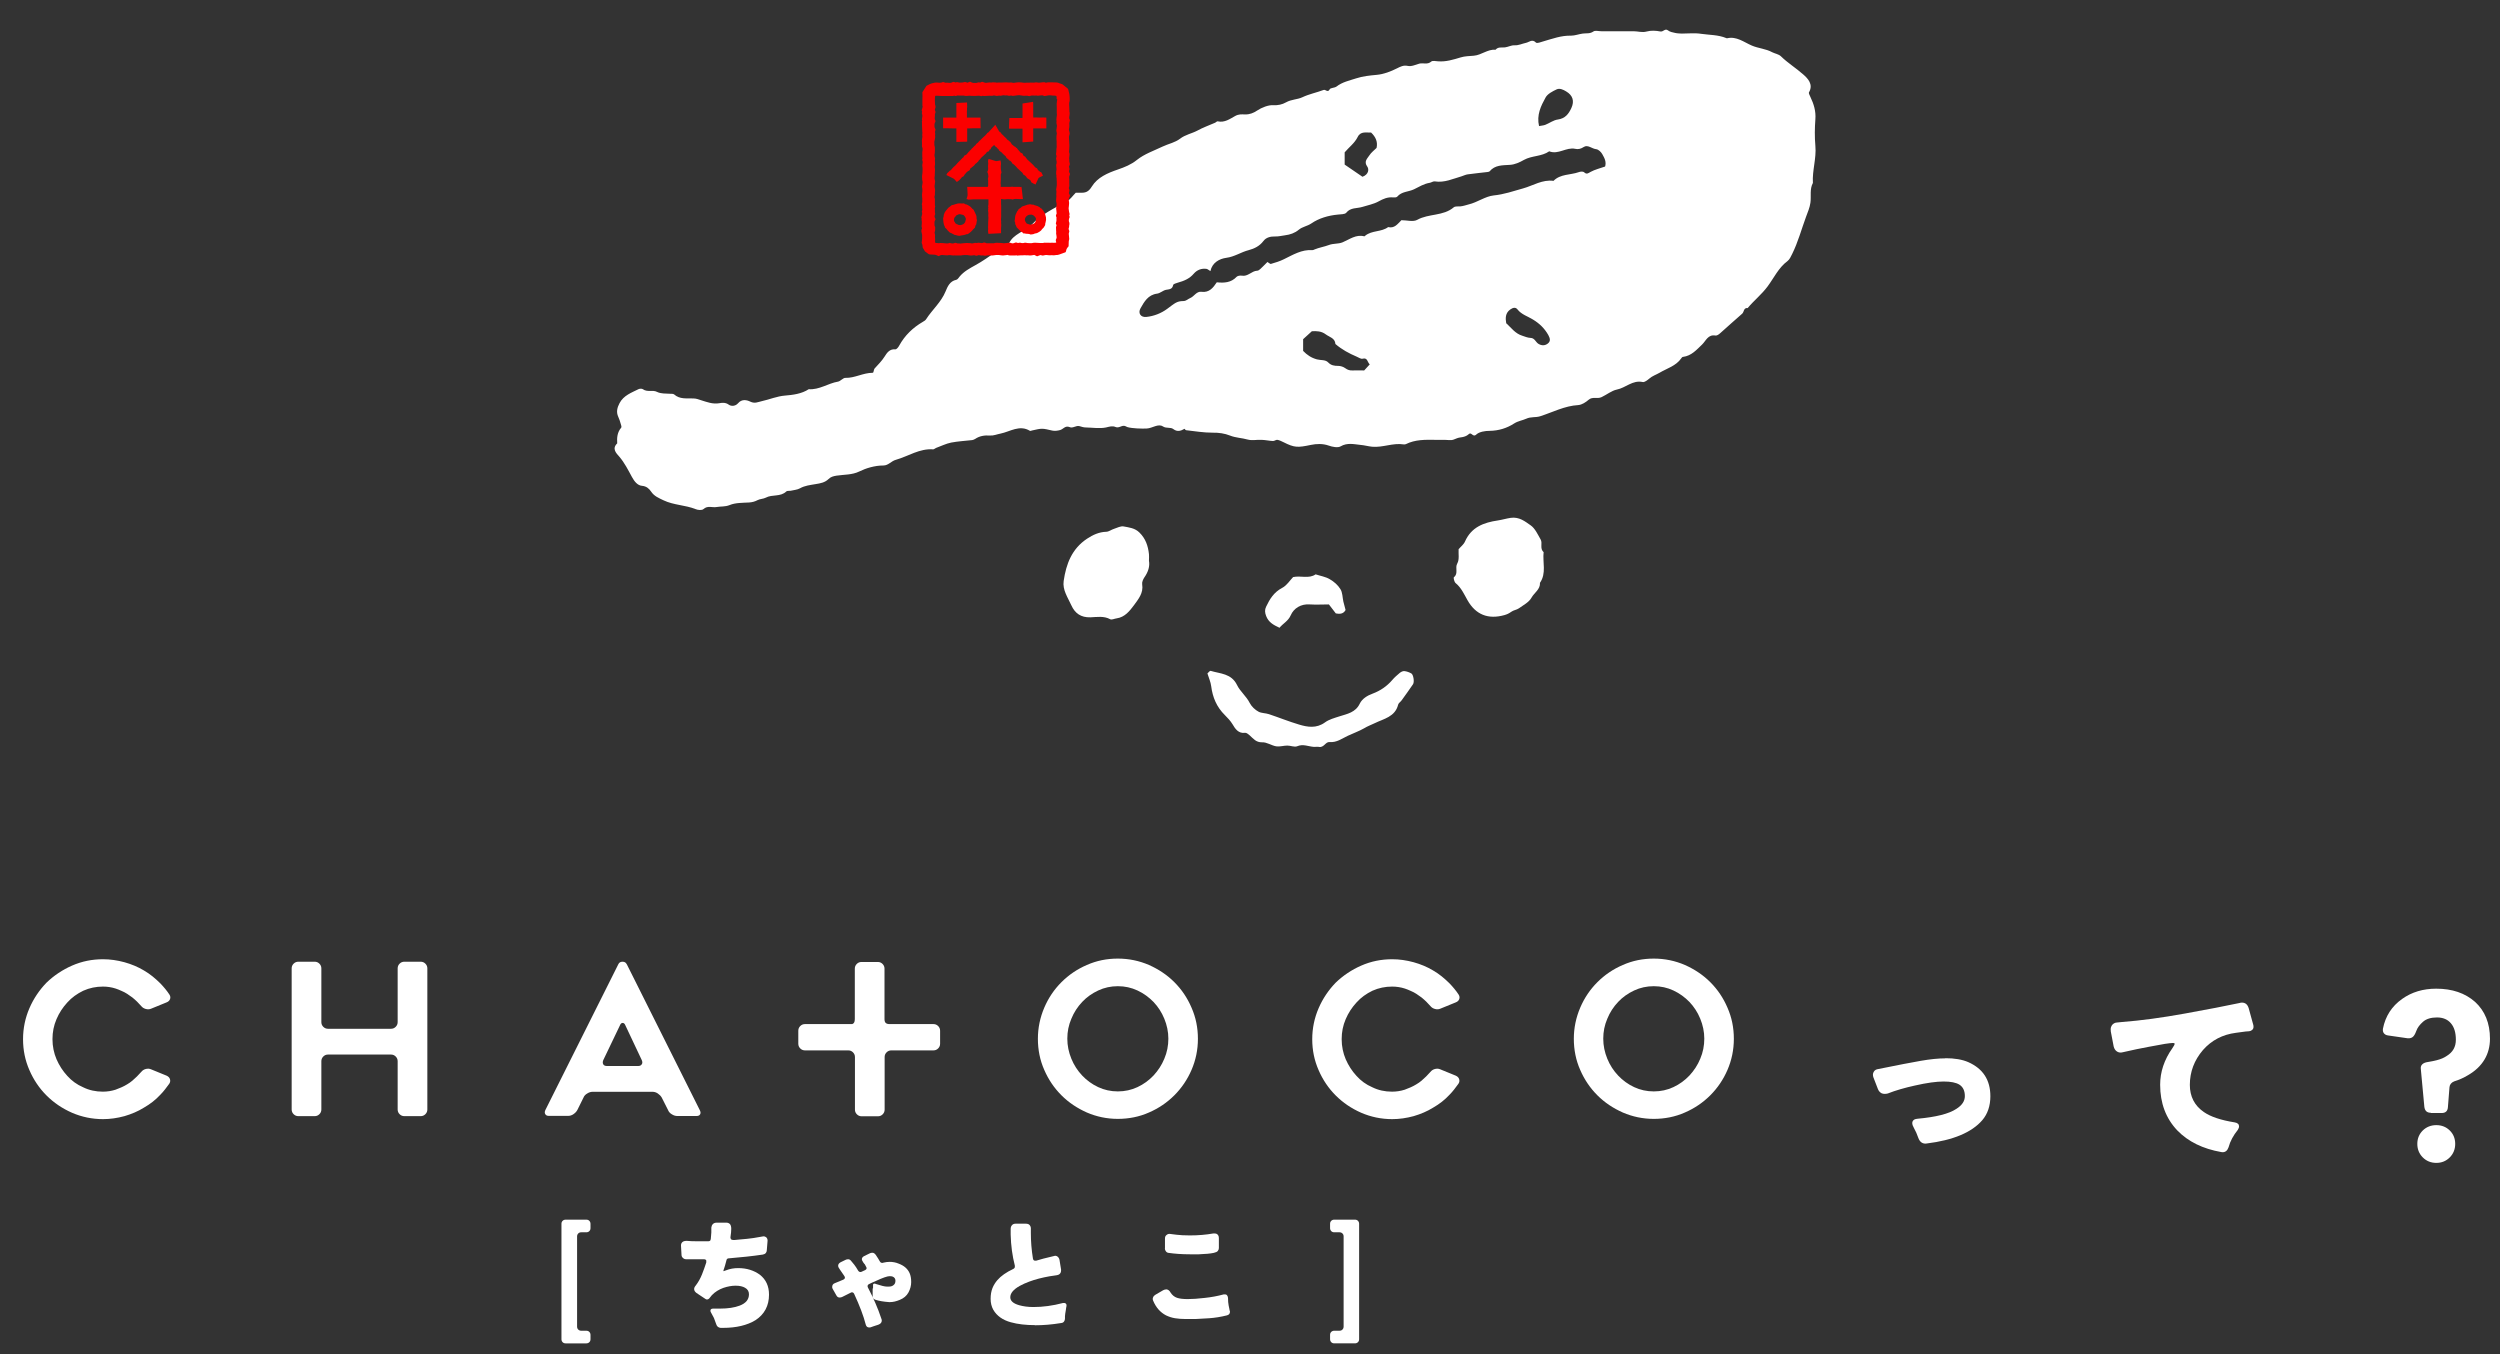 <?xml version="1.0" encoding="UTF-8"?><svg id="_レイヤー_1" xmlns="http://www.w3.org/2000/svg" viewBox="0 0 192 104"><rect x="0" y="0" width="192" height="104" fill="#333333" stroke="none"/><defs><style>.cls-1{fill:#fb0000;}.cls-1,.cls-2{stroke-width:0px;}.cls-2{fill:#fff;}</style></defs><path class="cls-2" d="M5.18,76.98c.33-.37.74-.66,1.21-.89.49-.22.99-.32,1.52-.32.33,0,.66.05.97.15.15.05.3.11.45.18.15.06.3.14.44.23.14.09.27.18.4.28.12.1.25.21.36.32.05.05.11.11.16.17.05.06.11.12.16.17.09.11.2.18.35.22.15.04.28.03.4-.02l1.2-.49c.13-.05.22-.14.26-.25.04-.11.03-.23-.05-.35-.19-.29-.43-.58-.7-.86-.18-.18-.38-.36-.59-.53-.21-.17-.43-.32-.67-.46-.45-.27-.95-.48-1.49-.63-.55-.15-1.1-.23-1.65-.23-.84,0-1.63.16-2.38.49-.73.32-1.39.76-1.96,1.31-.55.57-.99,1.22-1.31,1.96-.32.74-.49,1.54-.49,2.38s.16,1.63.49,2.38c.32.74.76,1.39,1.31,1.94.56.56,1.21,1,1.96,1.33.74.32,1.54.49,2.38.49.55,0,1.1-.08,1.65-.23.27-.08.53-.17.78-.28.25-.11.49-.23.71-.37.49-.28.91-.61,1.26-.99.13-.13.25-.27.36-.41.11-.15.22-.29.33-.44.08-.12.09-.24.05-.36-.04-.12-.13-.2-.26-.26l-1.2-.49c-.12-.05-.25-.06-.4-.02-.15.04-.26.12-.35.23-.05.05-.11.11-.16.17-.05.06-.11.12-.16.17-.12.12-.24.23-.36.33-.12.1-.26.2-.4.28-.14.09-.29.16-.44.23-.15.06-.3.12-.45.18-.31.1-.64.15-.97.15-.55,0-1.06-.11-1.52-.34-.47-.2-.88-.5-1.21-.87-.35-.38-.62-.8-.83-1.28-.2-.47-.31-.99-.31-1.54s.1-1.05.31-1.54c.2-.47.48-.9.83-1.28Z"/><path class="cls-2" d="M32.31,73.86h-1.26c-.14,0-.26.05-.36.15-.1.1-.15.22-.15.36v4.13c0,.14-.05.26-.15.36-.1.1-.22.15-.36.15h-4.84c-.14,0-.26-.05-.36-.15-.1-.1-.15-.22-.15-.36v-4.13c0-.14-.05-.26-.15-.36-.1-.1-.22-.15-.36-.15h-1.26c-.14,0-.26.05-.36.15-.1.1-.15.22-.15.36v10.84c0,.14.05.26.15.36.1.1.22.15.36.15h1.26c.14,0,.26-.05.36-.15.1-.1.15-.22.15-.36v-3.71c0-.14.05-.26.15-.36.1-.1.22-.15.36-.15h4.84c.14,0,.26.05.36.15.1.1.15.22.15.36v3.71c0,.14.05.26.15.36.1.1.22.15.36.15h1.26c.14,0,.26-.05.36-.15.1-.1.15-.22.15-.36v-10.84c0-.14-.05-.26-.15-.36-.1-.1-.22-.15-.36-.15Z"/><path class="cls-2" d="M48.13,74.05c-.06-.13-.17-.19-.32-.19s-.26.06-.32.19l-5.61,11.21c-.05.12-.06.22,0,.31.05.09.14.13.28.13h1.47c.14,0,.28-.04.41-.13.13-.09.23-.19.3-.32l.47-.95c.05-.13.15-.24.29-.32.14-.09.28-.13.42-.13h4.59c.14,0,.28.04.41.13.13.09.23.19.3.31l.49.97c.05.13.15.24.29.32.14.09.28.13.42.13h1.47c.14,0,.23-.04.28-.13.05-.09.04-.19-.02-.31l-5.61-11.21ZM49.29,81.73c-.05.09-.14.14-.28.14h-2.39c-.14,0-.24-.04-.29-.13-.05-.09-.05-.19,0-.32l1.28-2.67c.05-.13.12-.19.21-.19s.16.06.21.19l1.26,2.67c.05.12.06.22,0,.32Z"/><path class="cls-2" d="M71.68,78.65h-3.29s-.04,0-.07,0c-.28,0-.39-.12-.39-.38v-3.88c0-.14-.05-.26-.15-.36-.1-.1-.22-.15-.36-.15h-1.26c-.14,0-.26.05-.36.15-.1.1-.15.22-.15.36v3.88c0,.24-.08.34-.2.38h-3.63c-.14,0-.26.05-.36.15-.1.1-.15.22-.15.36v1c0,.14.05.26.15.36.1.1.22.15.36.15h3.33c.14,0,.26.05.36.15s.15.22.15.36v4.04c0,.14.05.26.15.36.1.1.22.15.36.15h1.26c.14,0,.26-.05.36-.15.1-.1.15-.22.15-.36v-4.04c0-.14.05-.26.15-.36s.22-.15.36-.15h3.24c.14,0,.26-.05.36-.15.1-.1.15-.22.15-.36v-1c0-.14-.05-.26-.15-.36-.1-.1-.22-.15-.36-.15Z"/><path class="cls-2" d="M90.19,75.43c-.56-.56-1.21-.99-1.95-1.32-.74-.32-1.54-.49-2.39-.49s-1.63.16-2.38.49c-.74.32-1.39.76-1.95,1.32-.56.56-1,1.21-1.32,1.96-.32.75-.49,1.55-.49,2.39s.16,1.65.49,2.39c.32.74.76,1.39,1.32,1.95.56.56,1.21.99,1.95,1.32.74.32,1.54.49,2.38.49s1.65-.16,2.39-.49c.74-.32,1.39-.76,1.95-1.32.56-.56,1-1.21,1.32-1.95.32-.74.49-1.54.49-2.39s-.16-1.64-.49-2.39c-.32-.75-.76-1.4-1.32-1.96ZM89.42,81.31c-.2.49-.48.91-.83,1.29-.35.37-.76.67-1.23.89-.47.22-.97.33-1.51.33s-1.04-.11-1.51-.33c-.47-.22-.88-.52-1.23-.89-.35-.37-.63-.8-.83-1.29-.2-.49-.31-1-.31-1.54s.1-1.04.31-1.53c.2-.49.48-.92.83-1.29.35-.37.76-.66,1.23-.88.47-.22.97-.33,1.51-.33s1.04.11,1.51.33c.47.22.88.52,1.23.88.35.37.63.8.83,1.29.2.49.31,1,.31,1.53s-.1,1.05-.31,1.54Z"/><path class="cls-2" d="M104.19,76.98c.33-.37.74-.66,1.21-.89.49-.22.99-.32,1.52-.32.33,0,.66.05.97.15.15.05.3.11.45.18.15.06.3.14.44.23.14.09.27.18.4.28.12.1.25.21.36.32.05.05.11.11.16.17.05.06.11.12.16.17.09.11.2.18.35.22.15.04.28.03.4-.02l1.2-.49c.13-.05.22-.14.26-.25.04-.11.03-.23-.05-.35-.19-.29-.43-.58-.7-.86-.18-.18-.38-.36-.59-.53-.21-.17-.43-.32-.67-.46-.45-.27-.95-.48-1.49-.63-.55-.15-1.1-.23-1.65-.23-.84,0-1.63.16-2.38.49-.73.32-1.39.76-1.96,1.31-.55.57-.99,1.22-1.31,1.96-.32.74-.49,1.54-.49,2.38s.16,1.63.49,2.38c.32.74.76,1.39,1.31,1.94.56.56,1.21,1,1.96,1.33.74.32,1.54.49,2.38.49.55,0,1.1-.08,1.65-.23.27-.08.53-.17.78-.28.25-.11.49-.23.71-.37.49-.28.91-.61,1.26-.99.13-.13.25-.27.36-.41.11-.15.22-.29.33-.44.08-.12.09-.24.05-.36-.04-.12-.13-.2-.26-.26l-1.2-.49c-.12-.05-.25-.06-.4-.02-.15.04-.26.12-.35.23-.05.05-.11.11-.16.17-.05.06-.11.12-.16.17-.12.12-.24.23-.36.33-.12.1-.26.2-.4.28-.14.09-.29.16-.44.23-.15.06-.3.12-.45.18-.31.1-.64.15-.97.15-.55,0-1.06-.11-1.52-.34-.47-.2-.88-.5-1.21-.87-.35-.38-.62-.8-.83-1.28-.2-.47-.31-.99-.31-1.54s.1-1.05.31-1.54c.2-.47.48-.9.83-1.28Z"/><path class="cls-2" d="M132.67,77.39c-.32-.75-.76-1.4-1.32-1.96-.56-.56-1.21-.99-1.95-1.32-.74-.32-1.54-.49-2.39-.49s-1.63.16-2.38.49c-.74.32-1.39.76-1.95,1.32-.56.56-1,1.21-1.32,1.96-.32.75-.49,1.55-.49,2.39s.16,1.65.49,2.39c.32.74.76,1.39,1.32,1.95.56.56,1.21.99,1.95,1.32.74.32,1.54.49,2.38.49s1.65-.16,2.39-.49c.74-.32,1.39-.76,1.95-1.32.56-.56,1-1.21,1.32-1.95.32-.74.49-1.54.49-2.39s-.16-1.64-.49-2.39ZM130.58,81.31c-.2.49-.48.91-.83,1.29-.35.37-.76.67-1.23.89-.47.22-.97.33-1.51.33s-1.04-.11-1.51-.33c-.47-.22-.88-.52-1.23-.89-.35-.37-.63-.8-.83-1.29-.2-.49-.31-1-.31-1.54s.1-1.04.31-1.53c.2-.49.48-.92.83-1.29.35-.37.76-.66,1.23-.88.47-.22.97-.33,1.51-.33s1.04.11,1.51.33c.47.22.88.52,1.23.88.35.37.63.8.83,1.29.2.49.31,1,.31,1.53s-.1,1.05-.31,1.54Z"/><path class="cls-2" d="M43.12,102.85v-8.86c0-.1.03-.17.09-.23.06-.06.14-.09.23-.09h1.59c.1,0,.17.03.23.09.06.06.09.14.09.23v.33c0,.1-.03.17-.09.23-.06.06-.14.09-.23.09h-.39c-.1,0-.17.03-.23.09-.06.06-.09.14-.09.23v6.92c0,.1.03.17.09.23.06.06.14.09.23.09h.39c.1,0,.17.03.23.09.06.06.09.14.09.23v.33c0,.1-.03.17-.09.23s-.14.09-.23.09h-1.59c-.1,0-.17-.03-.23-.09s-.09-.14-.09-.23Z"/><path class="cls-2" d="M54.25,96.86c0-.1-.07-.15-.2-.15-.37,0-.58,0-.64,0-.28,0-.51,0-.71,0-.1,0-.18-.03-.25-.1-.07-.06-.11-.14-.11-.24l-.04-.72c0-.11.04-.2.11-.26s.17-.09.29-.09h.08c.19.02.45.03.78.03h.84c.06,0,.1-.02.13-.04.03-.02.05-.07.06-.15,0-.07.02-.15.02-.24s.01-.17.02-.25v-.37c.02-.1.04-.19.1-.25.06-.08.17-.13.3-.13h.76c.11,0,.2.04.27.11.06.07.1.19.1.36s-.02.39-.06.64v.04c0,.05.02.09.05.13.03.03.08.05.16.05.01,0,.05,0,.12,0,.07,0,.17-.02.31-.03.5-.04.87-.08,1.13-.12.25-.04.41-.07.47-.08s.12-.02.17-.03c.06-.01.1-.02.13-.02.07,0,.14.02.2.07.07.06.11.15.11.26,0,.01-.02.26-.06.74,0,.08-.03.15-.07.2-.05.07-.13.11-.23.13-.79.12-1.67.21-2.62.29-.05,0-.09.01-.12.04-.04.03-.06.08-.07.15-.08.3-.13.49-.17.59s-.05.15-.05.17v.03h.03s.07-.02.17-.06c.3-.12.61-.17.93-.17s.62.04.91.13c.29.09.54.22.76.38.47.37.7.88.7,1.53,0,.85-.35,1.51-1.04,1.96-.64.39-1.47.59-2.5.59h-.18c-.17-.02-.28-.11-.33-.27-.05-.15-.11-.31-.18-.49-.12-.24-.2-.38-.23-.43-.03-.05-.04-.09-.04-.13,0-.1.07-.16.2-.16h.03c.17,0,.35,0,.51,0,.61,0,1.12-.08,1.51-.23.47-.18.71-.47.71-.87,0-.22-.1-.39-.3-.5-.17-.1-.41-.16-.72-.16s-.62.06-.95.17c-.33.12-.63.3-.88.56l-.21.26c-.05.04-.1.07-.15.07s-.09-.01-.13-.04l-.69-.46c-.12-.09-.18-.19-.18-.3,0-.09.04-.18.12-.27.2-.26.36-.55.48-.85.12-.3.23-.61.33-.92,0-.05,0-.08,0-.1Z"/><path class="cls-2" d="M67.05,98.94v-.22s0-.05,0-.07c.02-.04.05-.07.11-.07.03,0,.07,0,.11.03.39.13.68.2.84.2.04,0,.1,0,.16,0,.15,0,.27-.04.36-.12.09-.07.14-.18.14-.33s-.07-.26-.22-.32c-.05-.02-.13-.03-.24-.03-.16,0-.51.12-1.05.37h0c-.23.1-.39.17-.48.22-.1.04-.15.1-.15.17,0,.03,0,.07.03.12.41.78.76,1.57,1.03,2.39.02.04.03.09.03.14,0,.15-.09.25-.27.32-.07.02-.14.04-.22.07-.07.03-.13.05-.18.06-.04.01-.09.03-.14.05-.04.02-.09.03-.15.03-.14,0-.23-.07-.27-.22h0c-.17-.67-.47-1.45-.89-2.36-.04-.08-.09-.12-.17-.12-.02,0-.05,0-.1.03l-.64.32c-.06.03-.13.05-.21.05-.1,0-.19-.05-.25-.17l-.26-.46c-.04-.06-.06-.12-.06-.17,0-.16.07-.26.22-.31l.63-.26c.08-.04.13-.09.13-.16,0-.04-.02-.08-.05-.13-.13-.2-.24-.36-.33-.48-.09-.12-.14-.22-.14-.3,0-.11.06-.2.19-.27l.37-.18c.06-.03.13-.05.21-.05s.16.04.22.12c.2.23.33.4.39.5s.11.19.16.26c.04.06.1.1.17.1.03,0,.05,0,.09-.02l.28-.13s.08-.05.1-.09c0-.03,0-.05,0-.06,0-.02,0-.03,0-.04l-.13-.25s-.03-.03-.04-.04l-.09-.12s-.01-.03-.02-.04c-.05-.07-.08-.14-.08-.19,0-.1.06-.18.17-.24l.45-.22c.06-.03.13-.04.2-.04.08,0,.16.05.24.15.14.2.24.37.32.51.04.08.11.12.18.12.03,0,.06,0,.1-.02.16-.04.32-.06.48-.06.23,0,.47.04.7.14.4.15.68.39.83.73.08.18.12.41.12.68s-.07.54-.21.8c-.14.26-.37.45-.67.57-.27.11-.51.17-.75.17-.02,0-.04,0-.07,0-.42-.03-.77-.09-1.05-.18-.07-.02-.12-.06-.16-.11-.04-.06-.05-.11-.05-.17v-.58Z"/><path class="cls-2" d="M79.48,101.77c-.69,0-1.31-.07-1.85-.22-.62-.17-1.07-.49-1.34-.95-.14-.25-.21-.53-.21-.85s.05-.59.14-.82c.09-.23.22-.43.38-.62.28-.32.68-.6,1.21-.85.08-.04.13-.09.13-.17,0-.03,0-.05,0-.09-.19-.74-.3-1.54-.32-2.39,0-.16,0-.3,0-.42,0-.12.03-.21.08-.27.06-.09.16-.14.29-.14h.79c.13,0,.23.03.29.1s.1.15.1.26c0,.02,0,.06,0,.12s0,.14,0,.25c0,.62.05,1.27.16,1.95.02.1.07.16.16.16.03,0,.06,0,.09,0,.3-.1.75-.21,1.34-.35.11-.04.21-.03.29.03.08.06.14.15.16.26l.12.74s0,.05,0,.09c0,.08-.02.15-.07.21-.06.08-.15.12-.28.14-.13.02-.31.04-.54.08-.56.1-1.08.23-1.56.41-.27.1-.51.21-.73.33-.48.27-.72.56-.72.87,0,.28.23.48.68.61.32.09.68.14,1.1.14.72,0,1.47-.1,2.27-.31.03,0,.07,0,.1,0s.07.01.11.04c.04.03.06.08.06.14,0,.03,0,.06-.01.09,0,.03-.02.06-.02.1,0,.04-.01.09-.02.15-.04.24-.07.4-.07.49v.18c0,.08-.02.16-.07.23-.05.07-.12.11-.23.12-.72.12-1.39.17-2,.17Z"/><path class="cls-2" d="M89.54,99.02c.15,0,.27.08.36.25.13.2.29.33.49.4.2.07.48.1.83.1s.79-.03,1.3-.09c.49-.05.98-.14,1.46-.27.03,0,.06,0,.1,0,.08,0,.14.03.17.09.03.04.05.09.06.17,0,.24.02.43.05.59.03.15.05.25.06.29,0,.04.01.07.02.1.01.03.02.06.02.07v.03c0,.14-.08.23-.23.27-.48.12-.93.19-1.35.22-.42.03-.77.05-1.05.06-.27,0-.55,0-.81,0s-.53-.02-.78-.06c-.25-.04-.48-.12-.69-.22-.44-.23-.77-.6-.99-1.13-.04-.09-.04-.18,0-.26.03-.08.09-.14.17-.19l.6-.35c.08-.04.15-.06.21-.06ZM89.47,95.88v-.76c0-.13.04-.22.13-.28.06-.05.12-.08.19-.08.03,0,.06,0,.11.01s.1.02.15.02c.06,0,.17.02.33.04.25.03.58.05,1,.05.64,0,1.24-.05,1.8-.15.04,0,.07,0,.1,0,.12,0,.21.04.26.12.05.06.07.14.07.23v.77c0,.08-.03.16-.08.22-.05.07-.15.11-.31.15-.27.06-.65.09-1.15.11-.3,0-.53,0-.69,0-.61,0-1.15-.04-1.64-.11-.08-.01-.15-.05-.2-.12-.05-.07-.08-.14-.08-.23Z"/><path class="cls-2" d="M102.15,102.85v-.33c0-.1.03-.17.09-.23.06-.06.14-.09.23-.09h.4c.1,0,.17-.03.23-.09.06-.06.09-.14.09-.23v-6.92c0-.1-.03-.17-.09-.23-.06-.06-.14-.09-.23-.09h-.4c-.1,0-.17-.03-.23-.09-.06-.06-.09-.14-.09-.23v-.33c0-.1.03-.17.09-.23.06-.06.14-.09.23-.09h1.59c.1,0,.17.03.23.09.06.06.09.14.09.23v8.86c0,.1-.03.17-.09.23s-.14.09-.23.09h-1.59c-.1,0-.17-.03-.23-.09s-.09-.14-.09-.23Z"/><path class="cls-2" d="M149.4,81.27c.71,0,1.3.1,1.76.3,1.13.5,1.7,1.37,1.7,2.62,0,.74-.21,1.36-.62,1.84-.81.94-2.24,1.54-4.27,1.79-.03,0-.06.01-.09.01-.26,0-.44-.14-.55-.43-.09-.27-.21-.54-.37-.83-.07-.12-.1-.22-.1-.31,0-.12.05-.21.16-.28.06-.03.14-.05.24-.06,1.43-.13,2.42-.38,2.99-.76.44-.28.65-.6.65-.98,0-.41-.14-.7-.42-.88-.26-.16-.66-.24-1.21-.24s-1.29.1-2.21.31c-.77.17-1.47.37-2.08.61-.08.02-.16.03-.23.03s-.15-.01-.23-.04c-.14-.07-.24-.18-.3-.34l-.34-.88c-.03-.08-.04-.15-.04-.22s.02-.14.06-.21c.07-.13.19-.2.36-.22,1.48-.3,2.56-.51,3.26-.63.69-.12,1.33-.19,1.9-.19Z"/><path class="cls-2" d="M167,80.14s-.04-.04-.12-.04c-.13,0-.33.03-.62.07-.28.05-.7.13-1.26.23-.56.1-1.21.24-1.96.41-.17.05-.32.03-.45-.05-.13-.08-.22-.22-.26-.39l-.22-1.15c0-.06-.01-.12-.01-.18,0-.12.04-.22.1-.31.1-.12.22-.19.37-.2.15-.01.28-.03.4-.04,1.45-.11,3.06-.33,4.83-.65s3.17-.59,4.2-.81c.06-.02.12-.03.18-.03.26,0,.43.14.52.43l.36,1.31s.01.08.01.12c0,.11-.04.19-.12.25-.06.05-.13.08-.22.09l-.27.02-.74.1c-1.02.13-1.87.57-2.53,1.32-.67.78-1.01,1.68-1.01,2.68,0,.89.36,1.59,1.07,2.08.53.37,1.32.63,2.38.8.22.04.33.14.33.31,0,.08-.04.17-.1.27-.34.42-.58.86-.71,1.34-.09.25-.24.37-.45.37-.04,0-.07,0-.1-.01-1.42-.25-2.55-.8-3.39-1.67-.87-.92-1.31-2.09-1.31-3.5,0-.98.31-1.92.94-2.81.12-.17.18-.29.18-.37Z"/><path class="cls-2" d="M186.68,85.46c-.29,0-.45-.15-.49-.45l-.27-2.9c-.02-.15.01-.27.1-.36.08-.09.23-.16.45-.19.21-.03.45-.08.72-.15.27-.07.51-.17.71-.31.48-.29.71-.7.71-1.25s-.13-.97-.38-1.26c-.25-.3-.61-.45-1.07-.45s-.82.11-1.07.33c-.25.22-.43.45-.52.71-.09.25-.19.41-.3.48-.1.07-.23.09-.36.08l-1.52-.22c-.14-.02-.24-.08-.31-.17-.07-.09-.09-.21-.07-.35.19-.96.68-1.72,1.47-2.28.74-.53,1.62-.79,2.62-.79,1.23,0,2.22.34,2.98,1.01.76.69,1.15,1.64,1.15,2.83s-.56,2.15-1.68,2.8c-.33.2-.68.36-1.07.48-.22.09-.34.24-.36.45l-.12,1.53c-.02.3-.18.45-.48.45h-.83ZM188.14,88.89c-.28.28-.62.42-1.03.42s-.76-.14-1.04-.42-.42-.63-.42-1.04.14-.75.42-1.03c.28-.27.63-.41,1.04-.41s.76.14,1.03.41c.28.27.42.62.42,1.03s-.14.76-.42,1.04Z"/><g id="XqZNtf"><path class="cls-2" d="M67.07,28.6c.05-.15.05-.24.1-.3.27-.3.55-.57.77-.92.17-.27.38-.6.83-.55.09,0,.23-.17.29-.29.43-.78,1.04-1.37,1.81-1.82.1-.06.21-.12.26-.21.47-.73,1.15-1.3,1.49-2.13.15-.37.33-.79.82-.89.1-.02.18-.15.25-.24.33-.4.78-.64,1.23-.89.53-.29,1.04-.65,1.54-1,.34-.24.84-.29,1.04-.69.35-.71,1.15-.85,1.63-1.39.01-.01.07.01.08,0,.76-.82,1.75-1.29,2.71-1.8.27-.15.47-.45.7-.68.11,0,.23,0,.35,0,.39.02.63-.06.88-.47.44-.71,1.21-1.04,2-1.31.52-.18,1.01-.37,1.47-.74.56-.45,1.29-.7,1.96-1.02.44-.21.96-.31,1.34-.6.41-.32.91-.4,1.34-.63.43-.24.9-.4,1.35-.6.08-.03.15-.13.21-.11.53.12.94-.19,1.34-.41.27-.15.5-.13.75-.12.36.01.66-.11.94-.3.34-.23.88-.44,1.24-.41.35.02.68-.05.98-.22.4-.23.87-.21,1.25-.39.53-.25,1.1-.36,1.63-.56.16-.06.32.24.47-.05.06-.12.37-.1.52-.21.45-.35.99-.46,1.51-.63.52-.17,1.04-.22,1.58-.27.54-.05,1.06-.25,1.56-.5.24-.12.5-.26.81-.19.32.07.6-.09.9-.17.29-.08.63.1.92-.16.1-.09.34-.03.52-.02.61.05,1.17-.13,1.74-.3.32-.1.67-.1,1.01-.13.59-.05,1.06-.51,1.67-.46.2-.24.47-.15.72-.18.24-.03.49-.17.72-.16.33.02.6-.13.9-.19.24-.05.47-.32.76-.02.08.08.37-.03.56-.09.7-.2,1.38-.46,2.13-.44.3,0,.6-.12.9-.16.28-.04.55.03.82-.16.14-.1.4-.02.61-.02.83,0,1.65,0,2.48,0,.34,0,.65.12,1.01.02.33-.09.71-.07,1.05,0,.23.04.35-.27.59-.08.14.11.35.15.54.19.17.04.34.04.51.05.5,0,1.01-.06,1.5.02.63.09,1.29.07,1.9.32.03.01.06.03.08.02.73-.17,1.29.3,1.9.56.51.22,1.07.24,1.56.51.22.11.5.15.67.31.53.52,1.17.91,1.72,1.4.33.29.8.75.44,1.37-.04.07.06.24.11.36.26.54.43,1.09.38,1.71-.05.68-.06,1.36,0,2.04.09.97-.25,1.89-.19,2.85-.26.48-.12,1.01-.19,1.52-.05.37-.21.74-.34,1.09-.35.95-.61,1.93-1.06,2.84-.1.2-.2.43-.36.55-.69.51-1.04,1.29-1.53,1.95-.46.62-1.05,1.08-1.53,1.66-.32-.04-.27.3-.42.43-.57.49-1.12,1-1.69,1.5-.1.09-.25.2-.36.18-.58-.1-.73.4-1.03.69-.43.41-.82.87-1.47.95-.05,0-.1.06-.13.11-.41.59-1.1.77-1.67,1.11-.26.15-.55.24-.79.45-.14.12-.36.29-.5.26-.78-.17-1.31.45-1.99.58-.39.08-.77.39-1.17.58-.34.16-.69-.06-.99.2-.22.19-.52.39-.8.41-1.05.06-1.96.55-2.93.86-.35.11-.71.02-1.07.19-.29.13-.62.17-.92.36-.57.37-1.2.56-1.89.57-.35,0-.79.07-1.02.28-.27.26-.37-.24-.59-.02-.14.14-.39.22-.6.24-.21.02-.37.1-.55.17-.2.08-.47.02-.7.02s-.47,0-.71,0c-.77-.01-1.54-.03-2.26.33-.05.02-.11.03-.17.02-.82-.13-1.59.25-2.41.18-.31-.03-.62-.12-.9-.14-.49-.05-1.02-.19-1.53.11-.22.13-.64.04-.92-.06-.46-.16-.93-.14-1.37-.05-1.01.21-1.25.22-2.1-.21-.15-.07-.3-.15-.46-.18-.1-.02-.23.09-.34.09-.29-.01-.58-.08-.88-.09-.35-.02-.73.07-1.06-.02-.45-.13-.92-.13-1.37-.31-.4-.16-.86-.23-1.33-.22-.68,0-1.36-.11-2.04-.19-.05,0-.11-.12-.12-.11-.28.17-.56.25-.85.03-.23-.18-.52-.03-.81-.21-.36-.24-.81.14-1.24.16-.35.02-1.13,0-1.49-.11-.05-.02-.1-.05-.15-.07-.26-.12-.48.19-.77.06-.23-.1-.47-.02-.72.04-.49.1-1.02.01-1.54,0-.17,0-.33-.05-.49-.1-.27-.08-.51.19-.77.07-.33-.14-.49.17-.73.23-.19.05-.41.08-.59.04-.78-.18-.78-.19-1.56-.01-.05.01-.13.05-.16.03-.8-.49-1.52.06-2.26.21-.27.05-.53.17-.82.15-.41-.03-.79.03-1.13.26-.07.04-.15.08-.23.09-.54.06-1.08.09-1.61.19-.4.08-.77.27-1.16.41-.08.03-.15.11-.22.11-1.05-.08-1.91.53-2.86.8-.37.1-.58.44-.97.44-.34,0-.66.05-1,.14-.3.08-.58.19-.85.32-.55.27-1.16.23-1.75.32-.24.04-.44.09-.61.26-.28.27-.62.33-1,.39-.4.07-.82.11-1.19.32-.21.12-.48.13-.72.19-.11.02-.27-.01-.33.05-.45.44-1.08.21-1.58.48-.19.1-.44.09-.63.19-.21.11-.4.16-.64.18-.51.03-1.05.01-1.51.2-.35.14-.67.09-1,.15-.33.06-.68-.14-1.01.16-.11.1-.42.08-.6,0-.8-.32-1.68-.3-2.47-.68-.37-.18-.71-.31-.95-.67-.15-.22-.35-.41-.7-.44-.34-.03-.58-.33-.77-.68-.29-.53-.56-1.08-.97-1.56-.23-.26-.59-.61-.16-1.02-.03-.43,0-.85.31-1.21.04-.05-.01-.2-.04-.29-.05-.18-.11-.37-.19-.54-.17-.37-.08-.71.1-1.05.31-.59.91-.8,1.45-1.07.1-.05.27-.05.34,0,.34.25.77.04,1.07.2.35.17.67.12,1,.15.11.01.26-.01.33.05.44.39.96.29,1.47.31.23,0,.43.08.64.15.42.13.86.3,1.34.22.23-.04.49-.08.75.11.18.13.5.13.71-.11.28-.33.65-.27.95-.12.34.16.56.03.87-.04.6-.13,1.16-.38,1.79-.43.6-.05,1.27-.13,1.82-.49.81.06,1.48-.45,2.24-.58.2-.03.39-.3.58-.29.72.02,1.35-.39,2.09-.39ZM123.26,12.83c.14-.41-.05-.71-.21-1-.09-.16-.29-.35-.45-.37-.34-.03-.66-.38-.97-.17-.23.15-.44.19-.65.14-.69-.15-1.3.47-2,.19-.58.41-1.33.32-1.94.66-.33.19-.71.36-1.07.38-.58.04-1.15,0-1.57.5-.03.03-.1.04-.16.05-.51.06-1.01.11-1.52.18-.16.02-.31.1-.47.15-.67.19-1.32.51-2.06.39-.12-.02-.26.09-.39.11-.44.07-.82.31-1.21.5-.42.2-.94.16-1.28.56-.06.07-.22.07-.32.06-.42-.04-.76.11-1.12.31-.38.21-.83.29-1.24.42-.41.13-.91.03-1.24.45-.11.13-.43.11-.65.14-.73.07-1.45.28-2.03.68-.31.21-.68.25-.96.48-.31.26-.67.38-1.06.43-.25.03-.5.1-.75.09-.36-.01-.7.07-.91.35-.29.39-.71.59-1.13.7-.59.15-1.09.51-1.72.59-.52.07-1.08.36-1.22,1.02-.11-.06-.2-.15-.29-.17-.39-.06-.74.08-.99.37-.33.39-.76.56-1.23.69-.13.04-.34.1-.35.18-.07.34-.3.32-.56.37-.23.05-.44.26-.67.29-.7.09-.99.62-1.28,1.13-.21.37.02.71.45.66.58-.06,1.14-.28,1.6-.62.61-.45.73-.59,1.24-.6.23,0,.35-.16.53-.23.31-.13.48-.53.86-.48.6.08.9-.31,1.18-.73.57.06,1.1.03,1.52-.42.08-.08.27-.11.4-.09.47.09.75-.36,1.18-.38.16,0,.32-.22.47-.35.12-.11.23-.23.32-.32.12.07.21.16.26.15.34-.1.68-.2,1-.36.7-.34,1.37-.76,2.19-.7.05,0,.11-.02.16-.05.36-.15.76-.21,1.1-.34.36-.14.72-.07,1.06-.21.53-.22,1.03-.63,1.67-.46.02,0,.05-.03.07-.05.52-.42,1.24-.27,1.76-.66.5.12.73-.25,1.02-.53.41,0,.91.15,1.22-.03.88-.49,1.99-.27,2.8-.96.11-.09.33-.06.5-.07.23-.02.44-.1.64-.15.68-.16,1.27-.62,1.92-.69.8-.08,1.51-.33,2.26-.54.76-.21,1.49-.7,2.34-.58.53-.54,1.29-.44,1.94-.67.12-.05.33-.06.4,0,.21.2.31.09.51-.02.33-.18.71-.27,1.11-.41ZM105.2,27.99c-.2-.18-.16-.55-.56-.44-.13.03-.3-.1-.45-.16-.59-.25-1.14-.55-1.63-.97-.03-.46-.46-.53-.74-.74-.34-.26-.73-.26-1.07-.24-.25.23-.47.43-.67.61v.9c.3.31.62.53,1.06.65.29.08.65.01.86.23.23.24.48.27.78.27.18,0,.39.07.54.18.18.13.34.18.55.17.29-.01.59,0,.9,0,.13-.14.27-.29.42-.46ZM104.63,13.58c.51-.19.51-.6.38-.78-.29-.4,0-.62.16-.87.14-.22.36-.38.55-.57.1-.45-.05-.83-.42-1.18-.35.02-.8-.13-1.03.34-.24.48-.66.78-1,1.18v.94c.44.3.92.63,1.36.93ZM118.21,9.68c.15-.03.32-.04.46-.09.33-.13.64-.37.97-.41.57-.08.83-.43,1.04-.88.25-.54.11-.98-.4-1.28-.23-.14-.49-.26-.72-.16-.32.15-.71.35-.86.63-.36.65-.7,1.34-.5,2.2ZM115.7,24.84c.37.35.68.78,1.2.94.21.07.42.16.63.17.33,0,.4.31.61.45.24.15.49.16.71,0,.25-.18.21-.39.06-.67-.29-.51-.68-.89-1.18-1.19-.4-.25-.88-.38-1.19-.78-.14-.18-.34-.14-.54,0-.4.28-.39.67-.32,1.09Z"/><path class="cls-2" d="M112.01,42.19c.17-.2.4-.37.5-.6.49-1.11,1.44-1.46,2.53-1.62.33-.05.65-.15.99-.2.65-.09,1.1.28,1.53.58.34.24.54.7.76,1.08.17.29-.09.7.23.97-.09.79.23,1.62-.28,2.36.03.51-.44.76-.65,1.14-.19.35-.62.57-.97.82-.17.12-.42.14-.59.27-.17.12-.31.19-.52.25-1.25.35-2.21-.03-2.84-1.15-.26-.46-.48-.96-.91-1.31-.1-.08-.18-.41-.13-.45.37-.29.06-.71.26-1.06.17-.29.08-.73.1-1.09Z"/><path class="cls-2" d="M88.24,43.06c.08.43-.06.87-.35,1.28-.1.15-.2.37-.17.54.11.67-.3,1.14-.63,1.6-.33.44-.7.92-1.33,1.01-.17.02-.37.13-.49.07-.49-.27-1.02-.17-1.53-.15-.72.02-1.18-.3-1.46-.92-.27-.6-.69-1.18-.59-1.87.19-1.3.62-2.47,1.8-3.25.46-.3.91-.51,1.47-.53.2,0,.4-.17.61-.23.24-.08.5-.22.72-.18.42.08.87.12,1.22.47.47.46.66,1.02.73,1.65.02.15,0,.29,0,.52Z"/><path class="cls-2" d="M92.73,51.72c.07-.06.18-.21.24-.2.75.23,1.6.19,2.04,1.1.23.48.71.85.97,1.37.14.27.41.53.68.67.23.12.53.1.8.19.78.26,1.54.57,2.32.8.63.19,1.32.31,1.98-.17.31-.23.73-.34,1.13-.47.56-.18,1.22-.29,1.54-.97.18-.37.57-.62.99-.77.59-.22,1.1-.57,1.51-1.05.17-.2.37-.37.57-.54.1-.08.24-.15.35-.14.19.02.38.09.54.18.16.09.25.65.13.83-.28.42-.58.82-.87,1.23-.08.12-.24.21-.27.33-.23.95-1.11,1.09-1.8,1.43-.27.13-.55.23-.81.39-.4.23-.84.38-1.26.58-.45.21-.85.53-1.4.48-.32-.03-.43.46-.83.37-.09-.02-.24.01-.38,0-.42-.03-.82-.24-1.27-.05-.21.09-.51-.05-.76-.05-.28,0-.58.1-.85.06-.37-.06-.73-.33-1.09-.31-.47.01-.67-.28-.95-.53-.1-.09-.25-.21-.35-.2-.52.08-.78-.33-.96-.64-.17-.28-.38-.5-.6-.72-.63-.62-.94-1.36-1.05-2.22-.04-.32-.18-.63-.3-1.01Z"/><path class="cls-2" d="M98.26,48.21c-.48-.22-.84-.43-1.02-.9-.1-.26-.12-.48,0-.72.28-.59.6-1.11,1.23-1.44.35-.18.59-.57.84-.83.6-.13,1.21.15,1.73-.21.36.12.76.18,1.08.37.32.18.63.45.82.76.17.26.16.64.23.96.05.21.11.42.17.65-.18.33-.49.31-.75.26-.2-.26-.37-.48-.53-.69-.5,0-.98.03-1.45,0-.7-.06-1.25.3-1.48.83-.2.46-.59.62-.88.98Z"/></g><path class="cls-1" d="M74.49,6.27s0,0,0,0c.1.04.19.1.3.1.02,0,.05,0,.07,0,.05.01.1,0,.16-.01.03-.01.07-.02.1-.03.03,0,.06,0,.08,0,.05.01.09.02.13-.01.07-.05.14-.04.22,0,.02.01.04.01.06.02.04.02.08.02.13.02.12,0,.24-.05.36-.02,0,0,.02,0,.03,0,.1-.03.21-.01.31-.01.06,0,.12.04.18.01.02,0,.05,0,.07,0,.06,0,.11,0,.17,0,.1-.01.2-.01.3-.01.06,0,.12,0,.18,0,.05,0,.09,0,.14.01.03,0,.06,0,.09,0,.05,0,.09-.02.14,0,.11.04.21.02.32,0,.13-.02.27-.03.4-.01.13.02.26.04.39.02.04,0,.08,0,.11,0,.04,0,.07,0,.11,0,.04-.01.09-.01.13-.01.12,0,.23.02.35-.01.04-.01.08,0,.12,0,.04,0,.07.02.11.02.11,0,.21-.02.32-.03.08-.01.16-.02.23.03.01,0,.03,0,.05,0,.08-.02.16-.04.25-.03.07,0,.15,0,.22,0,.04,0,.07,0,.11.01.04,0,.08,0,.12,0,.07,0,.13,0,.2.02.08.04.16.06.25.09.05.01.09.03.13.06.13.1.25.21.38.31.01.01.02.03.03.05.03.12.05.24.08.35,0,.05.02.09.02.14,0,.06,0,.12.01.18.01.09,0,.17-.01.25-.02.06-.03.12-.03.18,0,.19.01.39.02.58,0,.01,0,.02,0,.03,0,.04.03.08.02.12,0,.09-.01.17-.03.26-.01.07-.02.14.02.21.04.07.03.13,0,.2-.01.03-.02.07-.02.1,0,.11.02.22,0,.33-.01.07-.04.14-.02.22.01.04.02.08.03.12.03.08.03.16,0,.24-.04.09-.04.19-.03.29.01.11.02.22.02.33,0,.07.02.15.01.22,0,.15-.02.29-.03.44,0,.03,0,.05.02.08.02.05.02.09.02.15,0,.13-.05.25-.02.38,0,0,0,.02,0,.03-.01.07,0,.14.02.2.03.09.03.16-.02.24-.03.04-.03.08-.01.13.02.06.04.13.01.2-.03.08-.02.15.02.22.04.05.04.11.01.17-.02.05-.04.1-.04.15,0,.07,0,.14.01.21,0,.07,0,.14,0,.21,0,.03,0,.05,0,.08.02.11.01.22-.03.32,0,.01,0,.04,0,.05.05.09.05.18.02.27,0,.02-.01.04-.02.06,0,.01,0,.02,0,.03.03.07.06.13.09.2h0c-.03.07-.05.13-.08.18-.03.06-.03.12-.02.18.04.15.03.29.01.44,0,.05-.02.11-.02.16.02.13.02.26.06.38.02.05.02.09,0,.13-.02.03-.02.06,0,.09.02.04.03.09,0,.13,0,.02-.01.03-.02.05-.03.12-.04.23.02.34,0,.02,0,.04,0,.06,0,.05,0,.11-.02.16,0,.05,0,.11-.02.16-.03.06-.02.11,0,.17.01.02.02.05.03.07,0,.02,0,.04,0,.06-.03.08-.05.16-.03.25.01.08.02.16.02.23,0,.04.02.09,0,.13-.01.05-.03.09-.03.15,0,.11,0,.22-.01.33,0,.03-.01.06-.03.07-.08.08-.14.18-.16.29,0,.03-.02.07-.03.1,0,.02-.02.03-.04.04-.16.06-.32.12-.47.17-.04.01-.08.02-.12.03-.07,0-.14,0-.21.02-.07.01-.14.01-.2,0-.03,0-.05,0-.08,0-.07.01-.13,0-.2,0-.1-.01-.21-.03-.31,0-.08.03-.16.04-.25,0-.02,0-.04,0-.06-.01,0,0-.02,0-.02,0-.08.03-.15.06-.23.09h-.02c-.07-.03-.13-.07-.2-.1,0,0-.02,0-.03,0-.06.01-.12.02-.18.03-.08.01-.16.02-.24,0-.03-.01-.07-.01-.11,0-.06,0-.11,0-.16-.01-.01,0-.02,0-.04,0-.1,0-.21.02-.31.01-.06,0-.11,0-.16.01-.04.01-.07.02-.11,0-.04-.02-.08-.02-.12,0-.01,0-.03,0-.05,0-.1,0-.2,0-.3,0-.08,0-.16,0-.23-.04-.01,0-.03-.01-.04,0-.05,0-.1.01-.15.02-.06,0-.13.02-.19.02-.11,0-.21-.03-.32-.04-.06,0-.12,0-.18,0-.1.02-.19.03-.29.04-.1,0-.21-.01-.31-.01-.08,0-.17.02-.25.03-.04,0-.07,0-.11-.01-.02-.01-.06-.03-.08-.02-.07.03-.14,0-.2,0-.06-.01-.12-.03-.18,0-.08.04-.15.04-.23,0-.02-.01-.05-.02-.07-.01-.05,0-.11.01-.16.02-.07.01-.14,0-.21-.01-.04-.01-.08-.01-.12-.02-.14-.01-.28-.01-.42.01-.05.01-.11.03-.16.02-.08-.01-.16,0-.25,0-.04,0-.08,0-.11,0-.04-.01-.07-.02-.11,0-.01,0-.03,0-.04,0-.08,0-.16-.02-.25-.03-.03,0-.06,0-.09,0-.04,0-.07.02-.11.02-.14,0-.28-.02-.42-.03-.1,0-.18.05-.26.09h0c-.07-.03-.14-.06-.21-.09-.04-.01-.07-.02-.11-.02-.12,0-.23-.01-.35-.02-.05,0-.08-.01-.12-.04-.08-.06-.16-.12-.24-.18-.01,0-.02-.02-.03-.03-.06-.09-.11-.18-.16-.27,0-.01-.01-.03-.01-.04,0-.11-.02-.22-.07-.32,0-.02-.01-.04,0-.07,0-.08.03-.17.03-.25,0-.09,0-.19,0-.28,0,0,0,0,0-.01-.01-.07-.02-.13-.04-.2-.03-.1-.02-.2.03-.3,0-.01,0-.03,0-.05-.02-.05-.04-.09-.03-.14.02-.15.03-.31,0-.46,0-.02,0-.04,0-.06.01-.03,0-.05,0-.08-.02-.03-.02-.06-.01-.1.02-.07.03-.14.05-.21,0-.04.01-.07,0-.11-.03-.06-.03-.11,0-.17.02-.05.02-.11,0-.17,0-.03,0-.06,0-.09,0-.04,0-.07,0-.11-.03-.07-.03-.14,0-.22,0-.03.01-.06.01-.09,0-.05,0-.11,0-.16,0-.02,0-.05,0-.07,0-.11-.03-.22-.02-.32.01-.09.02-.18.03-.27,0-.07,0-.14-.01-.21,0-.03-.02-.06-.02-.09,0-.02,0-.04,0-.06.01-.08.03-.16.04-.24,0-.05.02-.1,0-.14-.02-.07-.03-.14-.03-.21,0-.09-.02-.18,0-.27.02-.1.03-.2.03-.3,0-.09.01-.18,0-.27-.02-.11-.03-.22,0-.33.02-.06.02-.12,0-.18,0-.02-.01-.04-.02-.06,0-.03,0-.05,0-.08.01-.06.03-.11,0-.17,0-.01,0-.03,0-.04,0-.1,0-.21,0-.31,0-.04,0-.07.01-.11.03-.08,0-.15.01-.23,0,0,0-.02-.01-.03-.04-.07-.04-.15-.03-.23,0-.03,0-.06,0-.1-.02-.15-.01-.3.02-.44.01-.06.02-.11,0-.16,0-.03-.01-.06,0-.09.02-.07.01-.15,0-.22-.01-.08,0-.17-.01-.25-.02-.14,0-.29-.01-.43,0-.05-.02-.11.01-.16,0,0,0-.02,0-.03-.02-.04-.02-.08-.01-.12.02-.12.05-.25,0-.37-.02-.04-.01-.08,0-.11.02-.03.01-.06,0-.08-.02-.04-.03-.08-.01-.13.02-.05.02-.1.04-.14.02-.06.03-.11,0-.17,0-.02,0-.04,0-.05,0-.08,0-.16,0-.24,0-.07,0-.14,0-.2.01-.16.01-.32,0-.48,0-.02,0-.04,0-.06.1-.16.2-.31.3-.47,0-.01.02-.02.03-.03.14-.07.27-.15.43-.19.12-.03.24-.06.37-.05.14.01.28.04.41-.03.04-.02.07-.01.11,0,.06.02.12.06.19.04.03,0,.06,0,.09,0,.12.02.25.03.36-.03.07-.04.14-.04.21,0,.03.02.06.01.09,0,.04-.02.09-.02.14,0,.07.02.15.03.23.02.07,0,.13,0,.2-.02.09-.03.18-.03.26.02.01,0,.03.02.04.01.07-.02.13-.05.2-.08ZM81.16,7.61s0,0-.01,0c0-.05,0-.1,0-.15,0-.03-.01-.08-.04-.09-.04-.02-.08-.02-.13-.03-.04,0-.09,0-.13,0-.06,0-.12-.02-.18-.02-.04,0-.08,0-.12,0-.09.01-.19.03-.28.05-.05.01-.09,0-.14-.02-.03-.01-.06-.03-.09-.03-.07,0-.15.01-.22.02-.06,0-.13.03-.19,0-.04-.01-.07,0-.11,0-.03,0-.06,0-.09,0-.12-.01-.23-.02-.34.04-.02,0-.04,0-.06,0-.09-.02-.18-.04-.27-.03-.12.02-.23,0-.34-.02-.05-.01-.1-.02-.15-.02-.12,0-.24.03-.35.04-.07,0-.14.03-.21,0-.04-.02-.09-.02-.13,0-.05.01-.1.01-.14,0-.06-.02-.12-.03-.19-.02-.02,0-.05,0-.07,0-.07-.02-.14-.02-.21,0-.06.02-.13.03-.19.02-.03,0-.07,0-.1,0-.1.03-.19.02-.29-.01-.04-.01-.07-.01-.11,0-.04.01-.09.03-.14.02-.1-.02-.2,0-.3,0-.12,0-.25.03-.37,0,0,0-.02,0-.03,0-.06.04-.12.03-.19,0-.02,0-.05-.01-.08-.01-.1,0-.2.02-.3.02-.11,0-.22,0-.32-.01-.03,0-.05-.02-.07-.01-.1,0-.19.01-.29.02-.05,0-.09,0-.13-.02-.02,0-.04-.01-.05-.01-.03,0-.05,0-.08,0-.07,0-.14,0-.22,0-.03,0-.06.01-.08,0-.06-.02-.12,0-.18.02-.04.02-.08.02-.12,0-.02,0-.05-.02-.07-.01-.05.03-.11.02-.16.02-.1,0-.19,0-.29,0-.09,0-.17,0-.26,0-.08,0-.17,0-.25,0-.13,0-.25-.02-.38-.02-.03,0-.07,0-.1.02-.01,0,0,.05-.01.07,0,.01,0,.02,0,.03-.03.18,0,.36,0,.54,0,0,0,.02,0,.03.05.11.05.22,0,.32,0,.02-.01.03-.01.05,0,.02,0,.04,0,.05.06.1.06.19,0,.29,0,.02,0,.04,0,.07,0,.03,0,.07,0,.1-.02.11-.03.22.03.33.02.04.02.07,0,.11-.02.05-.06.11-.06.17,0,.11-.02.23.04.33.04.06.04.13.01.2-.02.05-.02.1,0,.16,0,.03,0,.06,0,.09-.01.06-.01.11,0,.17,0,.02.01.05,0,.07,0,.04-.02.08-.02.13-.02.11-.06.22-.04.33,0,.03,0,.07,0,.11,0,.03,0,.05.01.08.02.06.04.12.03.18,0,.07,0,.15,0,.22,0,.06,0,.11-.01.17-.01.03-.02.06-.02.09,0,.08,0,.17.03.25.02.06.02.11,0,.17,0,.02,0,.04,0,.06,0,.05.01.11.01.16,0,.09,0,.17-.02.26-.01.03,0,.07,0,.11,0,.05.02.1.02.15,0,.14-.01.28-.02.41,0,.03,0,.06,0,.08-.03.13-.02.25.02.37.01.03.01.06,0,.09,0,.09-.02.18-.03.27,0,.04-.01.09,0,.13,0,.06.03.12.03.18,0,.05.01.11,0,.16,0,.07-.02.13-.01.2,0,.05,0,.09-.02.14-.02.05-.02.1,0,.15.02.06.03.12.02.18,0,.06,0,.12,0,.18,0,.05,0,.11,0,.16,0,.01,0,.03,0,.05.03.06.03.12,0,.18-.01.05-.01.1,0,.15.01.04,0,.09,0,.13,0,.03,0,.06,0,.09.02.06.04.12,0,.18-.05.11-.02.21.04.3.01.02.01.04,0,.06-.03.05-.05.11-.07.17,0,.02,0,.03,0,.05,0,.05,0,.11,0,.16,0,.04,0,.09.02.13.04.06.04.14.03.21,0,.01,0,.02,0,.03,0,.06,0,.13-.03.19-.02.05-.02.09,0,.14.02.06.03.13.02.19,0,.03-.01.07,0,.11.02.1,0,.2,0,.3,0,.04.01.08.03.11,0,.01.04.01.07.01.01,0,.03,0,.04,0,.08,0,.16.04.25,0,0,0,.01,0,.02,0,.14,0,.29.02.43.03.08,0,.15.02.23-.02.04-.02.08-.02.12,0,.12.04.23.04.34-.02.02,0,.05,0,.07,0,.07.02.14.07.23.04,0,0,0,0,0,0,.11.03.23,0,.34-.01.08,0,.16-.02.25-.02.08,0,.15,0,.23.01.05,0,.09,0,.14.02.04,0,.07.01.11,0,.04-.01.08-.02.12-.03.06-.02.11-.01.16,0,.01,0,.03,0,.05,0,.02,0,.05-.02.07-.02.04,0,.08.01.13.01.08,0,.17.04.25,0,.08-.04.15-.03.22.01.02,0,.04.02.06.02.11,0,.21,0,.32,0,.08,0,.17.01.24,0,.13-.04.25-.04.38-.03.12,0,.24.02.36.03.02,0,.03,0,.05,0,.14-.01.28-.03.42-.04.03,0,.05,0,.08.01.04.01.08.04.13.04.07,0,.13-.02.2-.05.05-.02.1-.03.15,0,.06.03.12.03.18,0,.02,0,.05,0,.08,0,.11.04.23.04.34,0,.02,0,.06,0,.08,0,.07.01.14.04.22.03.03,0,.07,0,.1,0,.05.01.1.01.15,0,.08-.02.16-.03.24-.03.12,0,.25.02.37.02.07,0,.15,0,.22,0,0,0,.02,0,.03,0,.06-.03.12-.02.18-.02.08,0,.17,0,.25,0,.07,0,.15.02.22,0,.02,0,.03,0,.05,0,.09.02.17,0,.26,0,.01,0,.02,0,.03-.01.02-.01.03-.03.01-.06-.04-.09-.03-.17.02-.25.01-.03.02-.06.02-.09,0-.1-.03-.19-.04-.29,0-.02,0-.05,0-.07.01-.04.02-.07,0-.11,0,0,0-.02,0-.03,0-.09-.01-.18-.01-.27,0-.02,0-.04.01-.06.04-.06.04-.12,0-.18-.03-.03-.02-.07-.01-.11.03-.1.05-.2.03-.3,0,0,0-.02,0-.02.03-.06,0-.11-.02-.16-.02-.05-.02-.09,0-.14.02-.03.04-.07.04-.1,0-.07-.01-.15-.02-.22,0-.05-.02-.11-.02-.16,0-.05.02-.11.02-.16.02-.1.03-.19,0-.3-.02-.07-.02-.14-.02-.21,0-.09.01-.18.02-.27,0,0,0-.02,0-.03,0-.03-.01-.05-.01-.08,0-.05,0-.1.01-.14,0-.08.02-.16-.02-.23,0,0,0-.02,0-.02.02-.11.03-.22.05-.33,0-.03,0-.06,0-.08,0-.04,0-.09,0-.13,0-.03,0-.06,0-.09,0-.05,0-.09-.01-.14,0-.07,0-.14-.02-.21,0-.07.02-.14-.02-.21,0,0,0-.01,0-.02,0-.07,0-.15.01-.22,0-.04.02-.09.02-.13,0-.08-.02-.17-.02-.25,0-.04-.02-.09,0-.12.03-.06.03-.13.03-.19,0-.05,0-.1-.02-.14-.03-.09-.03-.17,0-.25.02-.04.02-.09,0-.13-.01-.03-.03-.06-.03-.09.02-.12.04-.24.03-.36,0,0,0-.01,0-.02.01-.1.04-.19.02-.3,0-.03,0-.07,0-.1,0-.07,0-.13,0-.2-.02-.14-.02-.28-.01-.43,0-.09.05-.18.01-.27,0-.02,0-.04-.01-.06,0-.04-.02-.07-.01-.11,0-.05.02-.1.02-.15.02-.1.04-.2,0-.3,0-.02,0-.04-.01-.06-.01-.04-.01-.08,0-.12.01-.03,0-.06,0-.09,0-.02-.01-.05-.01-.08,0-.09.02-.19.03-.28.01-.08.02-.15,0-.22,0-.02,0-.04,0-.05,0-.11,0-.22,0-.34,0-.16-.02-.33.01-.49,0-.06.02-.12.03-.18Z"/><path class="cls-1" d="M73.47,13.96c-.06-.07-.12-.14-.18-.2-.01-.02-.03-.03-.05-.04-.17-.09-.34-.17-.52-.26-.01,0-.02-.01-.04-.02.04-.08.07-.16.15-.21.02-.02.04-.04.06-.06.03-.04.06-.07.11-.09,0,0,.02-.01.03-.02.08-.08.14-.18.23-.25.1-.08.19-.18.27-.28.07-.09.16-.15.23-.23.05-.05.1-.11.15-.16,0,0,.02-.02.03-.03.06-.01.07-.07.09-.11.01-.03.02-.05.06-.06.08-.03.15-.07.2-.15.03-.04.07-.08.1-.12.02-.02.04-.03.06-.05,0,0,0,0,0,0,.04-.08.13-.11.17-.19,0-.02.02-.03.04-.04.05-.05.1-.09.15-.15.02-.03.05-.05.08-.07.02-.01.04-.03.05-.06.02-.04.04-.07.08-.09.07-.04.12-.1.16-.16.02-.03.06-.05.08-.07.06-.06.12-.12.18-.18.07-.06.14-.13.21-.19.07-.06.12-.14.18-.21,0,0,.02-.02.03-.02.05-.01.08-.05.11-.09.16-.17.31-.34.47-.52,0,.01.02.03.02.04.08.14.17.29.25.43.03.05.06.09.11.11.03.01.06.03.07.07.01.04.04.08.08.1.05.03.09.07.12.12.03.03.07.06.1.09.03.03.06.06.09.09.06.07.11.14.2.17,0,0,0,0,0,0,.03.06.1.08.13.13.03.04.04.08.07.11.02.04.05.08.1.1.01,0,.03.01.03.02.04.07.11.09.17.12.01,0,.03.02.03.03.01.03.03.04.06.05.01,0,.04.01.04.02.01.06.07.1.1.14.05.07.11.14.17.2.03.03.07.03.11.05.01,0,.03.02.04.03.02.03.03.07.05.11.01.04.04.07.08.08.06.02.1.06.13.12.06.1.14.18.23.25,0,0,.01.01.02.02.1.1.21.19.31.29.04.04.07.08.1.12.05.06.11.11.19.14.01,0,.03.02.03.04.02.07.06.12.12.15.03.02.04.04.07.06.02.02.05.03.08.04.03,0,.04.02.05.05.03.07.07.15.11.22-.1.05-.2.1-.3.15-.02.01-.04.03-.05.05-.07.14-.13.29-.2.43,0,.02-.01.03-.02.05-.07-.03-.15-.06-.21-.1-.03-.02-.05-.04-.09-.05,0,0-.01-.02-.02-.02-.01-.03-.03-.05-.04-.08-.02-.07-.07-.11-.13-.14-.05-.03-.1-.07-.16-.1,0,0-.01-.01-.02-.02-.01-.03-.02-.06-.04-.08-.03-.04-.06-.07-.1-.1-.02-.02-.04-.03-.07-.04-.05-.02-.09-.06-.1-.12,0-.02-.03-.04-.04-.06-.02-.03-.05-.05-.08-.07-.06-.06-.12-.12-.18-.17-.05-.04-.1-.08-.14-.13-.03-.03-.06-.07-.09-.11-.05-.05-.1-.1-.16-.15-.02-.02-.05-.02-.07-.04-.02,0-.04-.02-.04-.04-.03-.07-.09-.13-.14-.18-.02-.02-.05-.03-.08-.04-.03-.01-.06-.03-.07-.07,0-.01-.01-.03-.03-.03-.03-.02-.08-.03-.08-.08,0,0,0,0-.01,0-.05,0-.06-.05-.07-.09-.01-.02-.03-.04-.04-.06-.07-.06-.13-.12-.2-.18-.01-.01-.03-.03-.04-.04-.03-.05-.06-.09-.12-.1,0,0-.02-.01-.02-.02-.02-.04-.05-.05-.08-.07-.02,0-.03-.02-.04-.04-.02-.02-.03-.05-.04-.08,0-.01-.01-.03-.03-.03-.05-.02-.07-.07-.1-.1-.02-.03-.05-.05-.08-.07-.05-.02-.08-.05-.1-.1,0-.01-.02-.03-.03-.04-.03.03-.07.06-.1.09-.03.03-.07.06-.1.09-.02.02-.04.05-.04.07-.01.06-.04.1-.1.11-.03,0-.04.03-.04.06,0,.05-.04.08-.09.09-.08.01-.12.06-.15.13,0,.01-.02.02-.03.03-.05.04-.1.08-.14.13-.01.02-.04.03-.06.05-.05.05-.11.1-.16.15-.03.03-.04.06-.07.09-.01.01-.02.04-.03.04-.06.02-.08.08-.11.13-.02.03-.03.05-.06.06,0,0-.02,0-.02.01-.01.04-.05.06-.08.08-.05.03-.1.07-.13.13-.03.05-.07.08-.12.11-.03.02-.06.05-.08.07-.02.02-.05.04-.08.06-.03.01-.05.03-.05.06-.02.08-.06.13-.14.16-.07.03-.13.09-.18.15,0,0-.01.02-.02.03-.06.05-.11.11-.14.19,0,.02-.03.04-.05.05-.09.03-.16.1-.21.18-.06.08-.13.14-.21.19-.03.02-.05.04-.08.06Z"/><path class="cls-1" d="M78.45,14.33c.04.32.07.64.11.96-.06,0-.11,0-.16,0-.02,0-.04,0-.06,0-.09,0-.18,0-.27-.01-.03,0-.06,0-.09,0-.07,0-.14.01-.2.04-.01,0-.03,0-.04,0-.06-.03-.12-.03-.18-.02-.05,0-.1-.01-.15-.01-.09,0-.18.02-.28.02-.03,0-.07,0-.1-.01-.05,0-.1-.01-.15-.02,0,.05,0,.09,0,.13,0,.09,0,.18,0,.27,0,.03,0,.07.01.1,0,.03,0,.05,0,.08,0,.1,0,.21,0,.31,0,.03,0,.06,0,.1-.01.06,0,.12,0,.19,0,.06,0,.12,0,.18,0,.12-.03.23,0,.35,0,0,0,0,0,.01-.02.13.02.26,0,.38,0,.06-.01.12-.01.18,0,.04,0,.09,0,.13,0,.07,0,.14,0,.22-.32.02-.64.03-.97.05-.01-.11-.05-.22-.02-.33,0-.02,0-.04,0-.07-.02-.08,0-.15,0-.23,0-.05,0-.09,0-.14,0-.02,0-.04,0-.06,0-.14.01-.28.02-.42,0-.03,0-.07-.01-.1,0-.03-.01-.07,0-.1.01-.1.01-.2-.01-.29,0-.02-.02-.04-.01-.05.04-.07-.01-.14.02-.21.01-.03,0-.06-.01-.08,0-.02-.01-.05,0-.07.02-.08.03-.17.02-.25,0-.07,0-.15,0-.22,0,0,0-.02,0-.03-.02,0-.04,0-.06,0-.08,0-.16,0-.24,0-.08,0-.15,0-.23,0-.06,0-.13,0-.19,0-.05,0-.1,0-.15,0-.1,0-.2,0-.3,0-.09,0-.18.01-.27.02-.03,0-.06,0-.1,0-.04-.02-.09-.03-.14-.04.02-.08.05-.16.07-.24,0-.03.01-.06.01-.09,0-.2-.02-.39-.03-.59,0,0,0-.02,0-.02.06,0,.12,0,.18,0,.03,0,.06,0,.08,0,.09,0,.17,0,.26,0,.12,0,.23,0,.35,0,.06,0,.12,0,.18,0,.04,0,.07,0,.11,0,.12,0,.25,0,.37,0,.02,0,.05,0,.05,0,.01-.03.02-.05.03-.08,0-.02,0-.03,0-.05,0-.09,0-.18,0-.28,0-.03,0-.07,0-.1,0,0,0-.02,0-.02-.04-.06-.01-.11,0-.17.02-.08.02-.15,0-.23-.01-.07-.02-.13-.06-.2,0,0,0-.03,0-.04.05-.07.06-.16.06-.24,0-.06-.01-.11-.01-.17,0-.05,0-.09.01-.14,0-.05.01-.11,0-.16-.02-.05-.01-.11,0-.16.01-.03.02-.06.03-.1.1.03.19.05.29.08.09.03.18.05.27.08.03,0,.06,0,.08,0,.09-.02.18-.03.28-.05.03.14.05.27.02.41,0,.04,0,.08,0,.11,0,.1,0,.2.03.3.02.05.03.11,0,.17-.04.07-.03.14-.03.22,0,.09,0,.18,0,.27,0,.07,0,.13-.01.2-.01.04,0,.09,0,.14.02.05.01.1,0,.15,0,.02,0,.03,0,.06.08,0,.16,0,.24,0,.02,0,.04,0,.07,0,.1,0,.19,0,.29,0,.03,0,.06,0,.1,0,.02,0,.05,0,.07,0,.07-.02.14-.01.21,0,.03,0,.05,0,.08,0,.07,0,.13,0,.2,0,.03,0,.05,0,.08,0,.03,0,.06,0,.09,0,.05,0,.1.01.15.02Z"/><path class="cls-1" d="M73.75,15.62c.08,0,.18.02.27,0,0,0,.02,0,.03.01.02.01.04.03.06.04.03.02.06.03.09.03.03,0,.06.01.09.03.05.03.11.06.16.09.05.04.11.07.14.12.05.06.1.11.16.15.01,0,.02.02.03.04.03.06.06.12.09.18.03.07.07.14.1.22.03.07.03.15.03.23,0,.04,0,.07.02.1.01.03.02.06,0,.09-.02.09-.03.17-.04.26,0,.01,0,.03-.01.04-.06.05-.07.12-.08.19,0,.03-.02.05-.04.07-.08.06-.14.14-.2.21-.06.07-.14.13-.22.19-.06.05-.12.09-.2.08,0,0-.01,0-.01,0-.12.06-.25.07-.37.09-.05,0-.09.02-.14.03,0,0-.02,0-.03,0-.06,0-.13-.01-.19-.03-.05-.01-.1-.04-.16-.03,0,0,0,0,0,0-.09-.05-.17-.09-.26-.14-.01,0-.03-.02-.04-.02-.06,0-.1-.04-.14-.08-.08-.08-.16-.16-.22-.25-.01-.02-.05-.03-.06-.05-.02-.02-.03-.03-.04-.05-.01-.06-.02-.11-.06-.16-.02-.03-.02-.08-.03-.12,0-.03-.01-.05-.02-.08,0-.07-.01-.14-.02-.21,0,0,0-.02,0-.02-.02-.08,0-.16.03-.24.01-.03,0-.07.01-.11,0-.02.01-.05.02-.07.02-.05.04-.09.06-.14,0-.02.02-.04.03-.05.05-.06.1-.12.14-.18.07-.1.15-.17.25-.23.03-.01.04-.04.07-.06.02-.02.05-.03.08-.04.08-.01.15-.03.22-.06.1-.04.26-.08.41-.07ZM74.18,16.86s0,0,0,0c0-.03,0-.06-.01-.09,0-.03-.02-.05-.04-.08-.02-.03-.03-.06-.05-.09-.02-.02-.04-.04-.06-.06-.01-.01-.03-.02-.04-.03-.07-.02-.14-.03-.21-.05-.05-.02-.09-.01-.14,0-.05.02-.1.04-.14.06-.04.02-.08.04-.1.09,0,.02-.03.05-.05.06-.02.02-.04.04-.05.07-.01.06-.04.12-.02.19,0,0,0,0,0,0-.01.04.01.07.04.1.01.01.03.03.03.05.02.04.02.09.08.09,0,0,0,0,0,0,.04.04.08.07.13.07.02,0,.03.02.05.03.08.02.17.03.25,0,.08-.03.17-.05.22-.14.02-.03.05-.05.06-.09.02-.06.03-.12.04-.18Z"/><path class="cls-1" d="M78.53,9.02v-1.07c.27-.04.54-.08.81-.13,0,.04.01.08.01.12,0,.1,0,.2,0,.29,0,.15,0,.3,0,.45,0,.06,0,.12,0,.17,0,0,0,.01,0,.02,0,.05,0,.1.01.16.16-.03.32.01.49,0,.17-.02.33,0,.51,0v.83h-1.01c0,.34,0,.67,0,1.01-.27.02-.54.04-.82.06,0-.08,0-.15,0-.22,0-.04,0-.09,0-.13,0-.08,0-.17,0-.25,0-.04,0-.08,0-.12,0-.1,0-.19,0-.29,0-.01,0-.03,0-.04-.08,0-.15,0-.22,0-.04,0-.07,0-.11,0-.11,0-.21,0-.32,0-.12,0-.24,0-.36,0-.02,0-.03,0-.03-.03,0-.26.02-.52.03-.78,0,0,0,0,0-.01.01,0,.03,0,.05,0,.04,0,.09,0,.13,0,.08,0,.16,0,.24,0,.15,0,.31,0,.46,0,.04,0,.07,0,.12,0Z"/><path class="cls-1" d="M74.29,9.03h1.01c0,.28,0,.55.01.82-.03,0-.07,0-.1,0-.07,0-.14,0-.22,0-.07,0-.15,0-.22,0-.09,0-.18.01-.27.01-.07,0-.14,0-.22,0v1.02c-.28,0-.55.01-.83.02v-1.04c-.1,0-.18,0-.27,0-.17,0-.33,0-.5-.01-.07,0-.14,0-.21,0-.01,0-.02,0-.04,0v-.82h1.02v-1.12c.27-.01.55-.03.82-.04,0,.02,0,.04,0,.05,0,.1,0,.21.01.31,0,0,0,0,0,0-.03.09,0,.18-.02.27-.01.06,0,.13,0,.19,0,.08,0,.16,0,.24,0,.03,0,.06,0,.1Z"/><path class="cls-1" d="M78.99,15.72s.05-.02.08-.03c.02,0,.05,0,.07,0,.07.02.13.03.2.03.01,0,.02,0,.03,0,.06.04.13.06.2.07.1.02.18.07.26.12,0,0,.01,0,.01,0,.04.06.1.09.16.12.03.01.05.03.05.06,0,.03.03.05.06.07.02.01.04.04.04.06.01.04.03.08.06.1,0,0,.01.01.02.02.03.12.08.23.1.35.02.13.01.26-.03.39-.02.06-.03.11-.03.17,0,.02,0,.04-.01.05-.02.03-.04.07-.06.1-.03.08-.1.12-.15.18,0,.01-.02.02-.03.03-.04.08-.11.13-.18.18-.1.07-.21.13-.34.14-.01,0-.03,0-.04.01-.09.06-.19.05-.29.07,0,0-.02,0-.02,0-.12-.06-.25-.05-.37-.06-.02,0-.04-.01-.06-.02-.02,0-.05-.01-.07,0-.04,0-.07,0-.09-.04-.03-.04-.06-.07-.12-.08-.01,0-.02-.01-.03-.02-.07-.07-.15-.14-.22-.22-.03-.04-.06-.07-.1-.1,0,0-.01-.02-.02-.03-.02-.07-.05-.14-.09-.2-.01-.02-.02-.04-.01-.06,0-.05,0-.11-.03-.15-.04-.05,0-.11,0-.16,0-.03.01-.06.01-.09,0-.15.04-.29.11-.42.03-.07.06-.15.12-.2,0,0,.01-.02.02-.03,0-.05.04-.07.08-.1.07-.05.15-.09.2-.16,0,0,.01-.01.02-.01.15-.05.29-.1.44-.15.02,0,.03,0,.05-.01,0,0,0,0,0,.01ZM79.17,17.25s0,0,0,0c.05-.01.1-.02.14-.04.04-.02.08-.03.12-.06.07-.06.11-.14.13-.23,0-.01,0-.03,0-.04-.02-.03-.02-.07,0-.1,0-.02,0-.04-.02-.06-.03-.03-.07-.06-.08-.09-.02-.06-.09-.06-.12-.11-.07,0-.13-.07-.21-.03,0,0-.02,0-.03,0-.07-.01-.13.03-.19.06-.05.02-.09.07-.12.11-.03.04-.06.08-.07.13-.03.08,0,.15.03.23,0,0,0,0,0,0,.02.03.04.05.05.08.02.05.06.08.11.09.02,0,.04.02.07.02.03.01.05.02.08.03.04,0,.08,0,.12.01Z"/></svg>